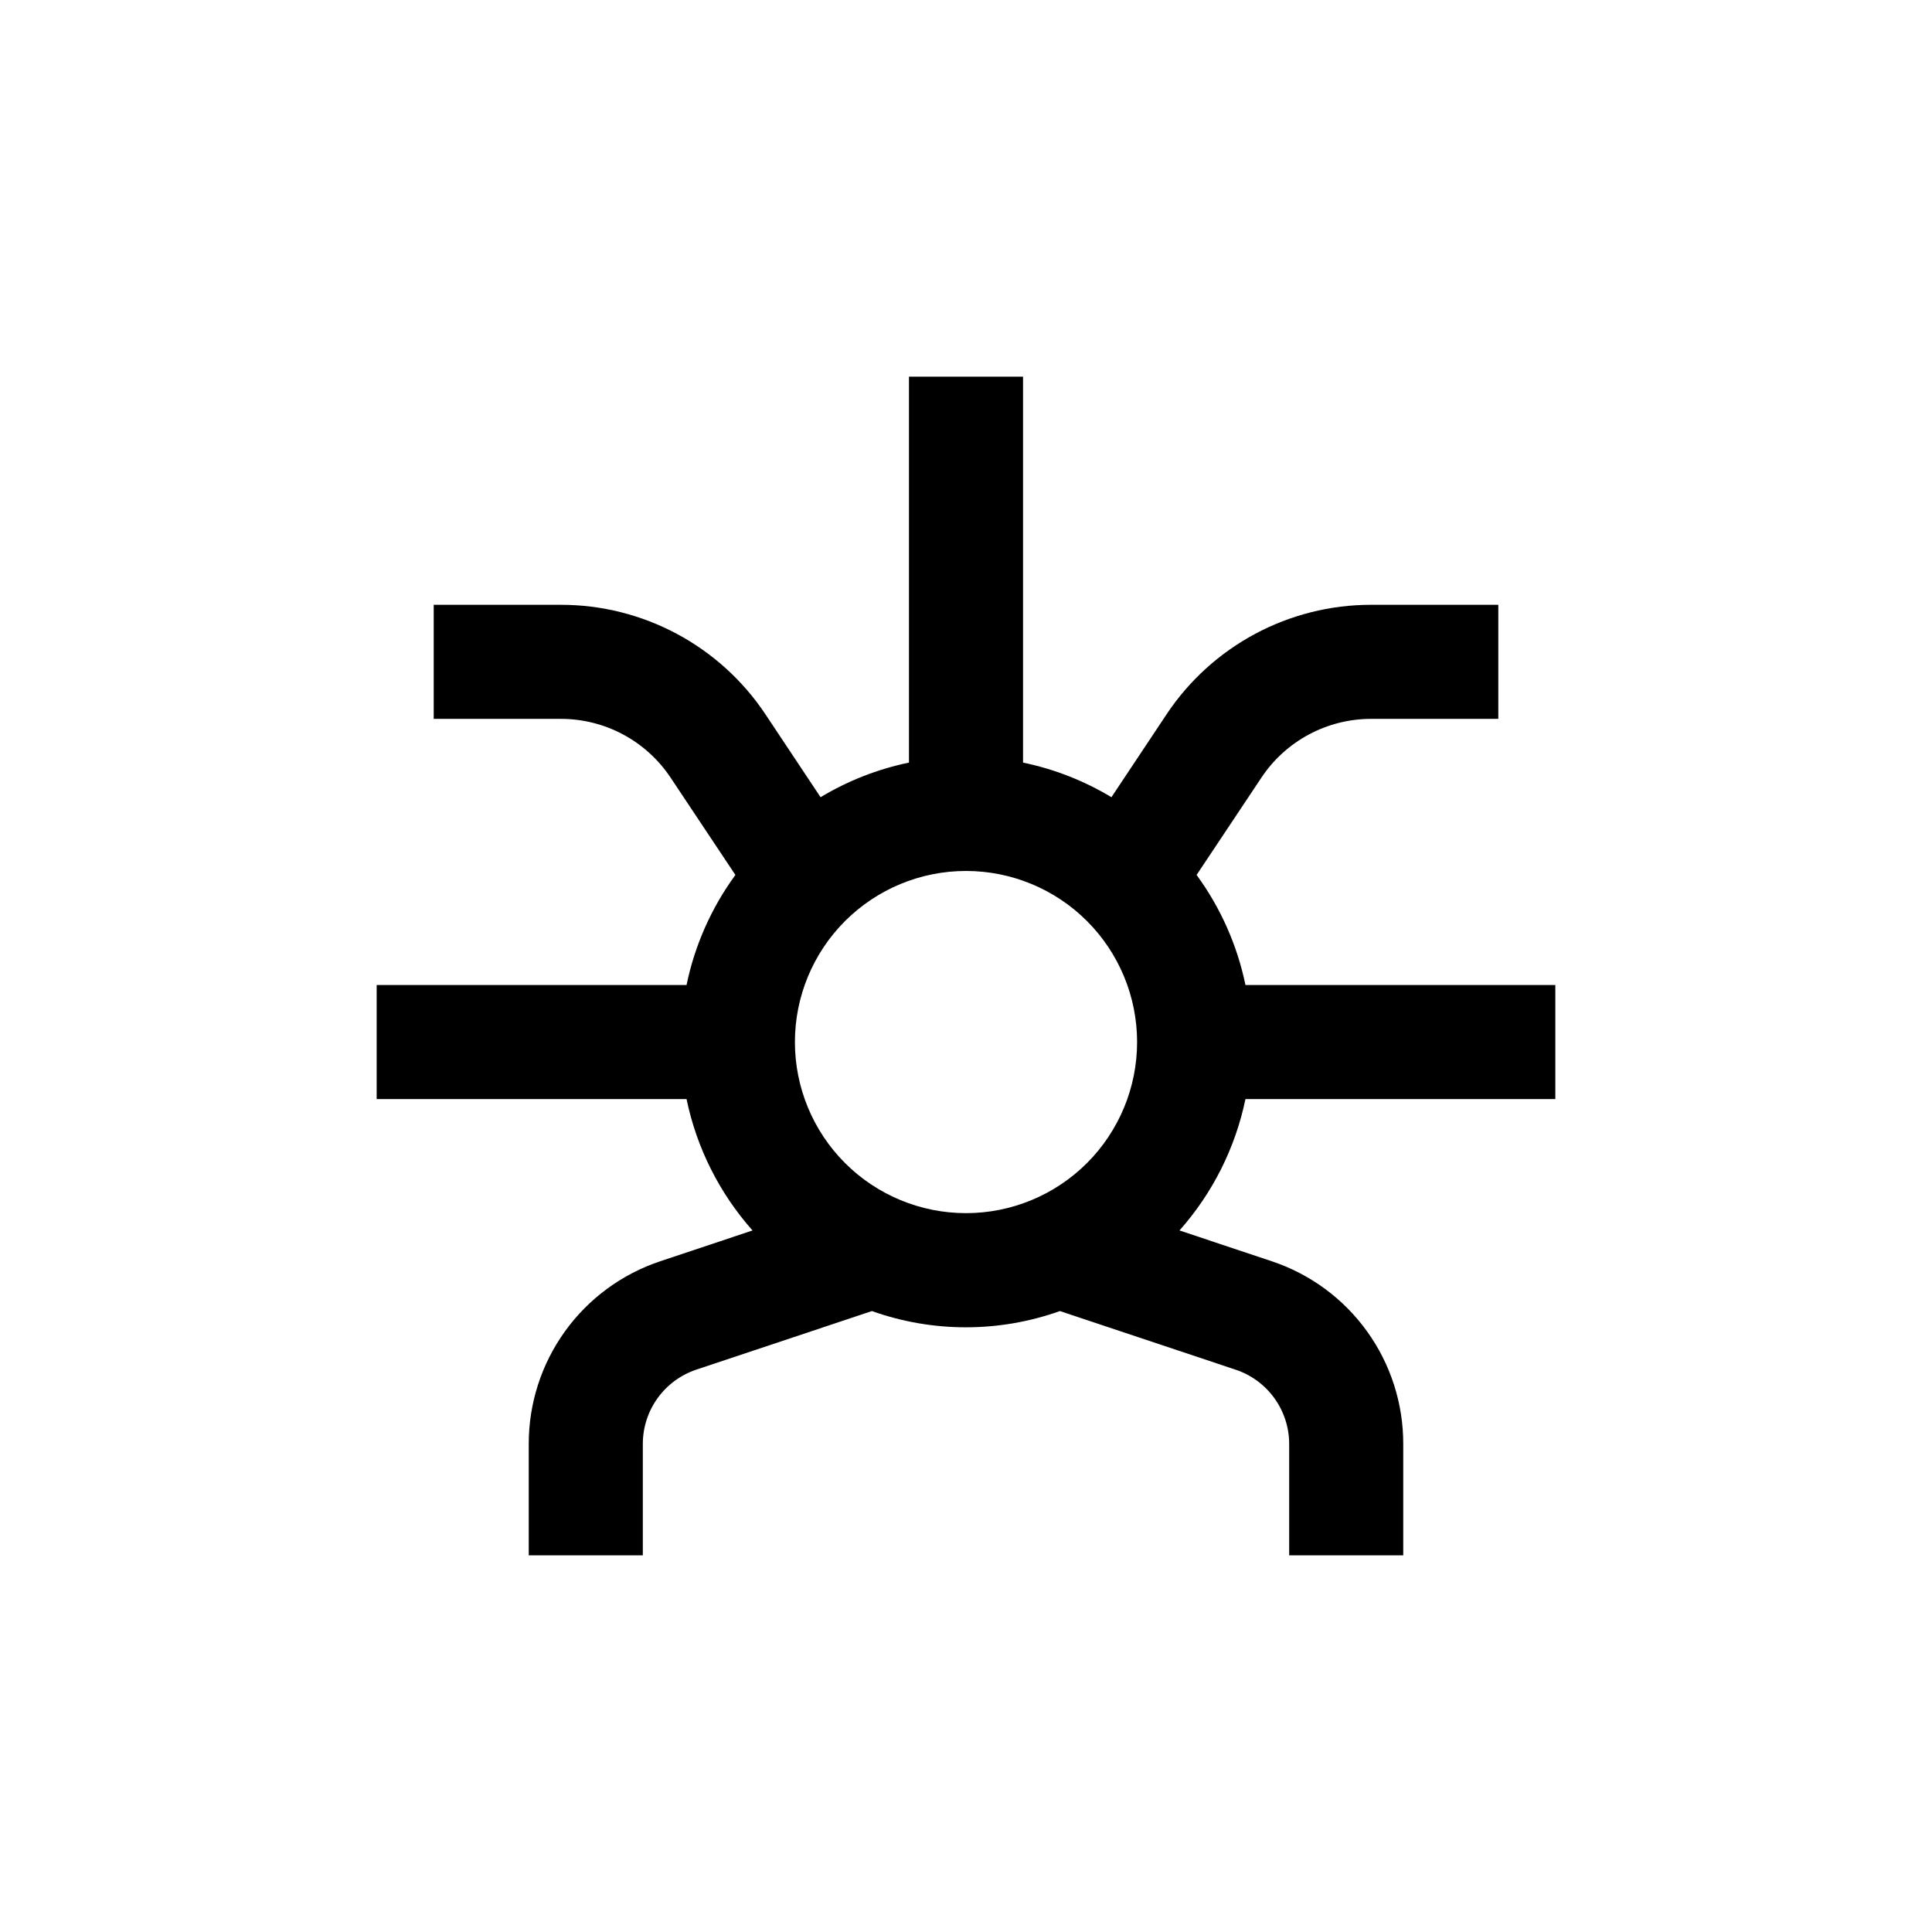 <?xml version="1.0" encoding="UTF-8"?>
<!-- Uploaded to: ICON Repo, www.svgrepo.com, Generator: ICON Repo Mixer Tools -->
<svg fill="#000000" width="800px" height="800px" version="1.1" viewBox="144 144 512 512" xmlns="http://www.w3.org/2000/svg">
 <path d="m474.06 405.04c-2.176-10.539-6.594-20.484-12.949-29.168l17.18-25.797c6.484-9.742 17.418-15.586 29.121-15.566h33.656v-30.23h-33.656c-21.805-0.023-42.176 10.871-54.258 29.02l-14.609 21.965-0.004 0.004c-7.234-4.356-15.156-7.457-23.426-9.172v-102.27h-30.23v102.27c-8.27 1.715-16.188 4.816-23.426 9.172l-14.609-21.965v-0.004c-12.086-18.148-32.457-29.043-54.262-29.02h-33.652v30.23h33.656-0.004c11.703-0.02 22.637 5.824 29.121 15.566l17.18 25.797c-6.356 8.684-10.773 18.629-12.949 29.168h-82.121v30.23h82.121c2.688 12.934 8.715 24.938 17.484 34.812l-24.434 8.16h-0.004c-10.164 3.383-19.004 9.879-25.262 18.57-6.258 8.691-9.617 19.137-9.602 29.848v29.523h30.23v-29.523c0-4.359 1.371-8.609 3.922-12.145 2.551-3.535 6.148-6.18 10.285-7.555l46.5-15.516c16.113 5.742 33.715 5.742 49.828 0l46.5 15.516c4.148 1.367 7.758 4.008 10.316 7.543s3.941 7.789 3.941 12.156v29.523h30.23v-29.523c0.016-10.711-3.344-21.156-9.602-29.848-6.258-8.691-15.098-15.188-25.262-18.57l-24.434-8.16c8.77-9.875 14.797-21.879 17.48-34.812h82.121v-30.23zm-119.4 15.117c0-12.027 4.777-23.559 13.281-32.062s20.035-13.281 32.062-13.281c12.023 0 23.559 4.777 32.062 13.281 8.5 8.504 13.277 20.035 13.277 32.062 0 12.023-4.777 23.559-13.277 32.062-8.504 8.5-20.039 13.277-32.062 13.277-12.027 0-23.559-4.777-32.062-13.277-8.504-8.504-13.281-20.039-13.281-32.062z"/>
</svg>